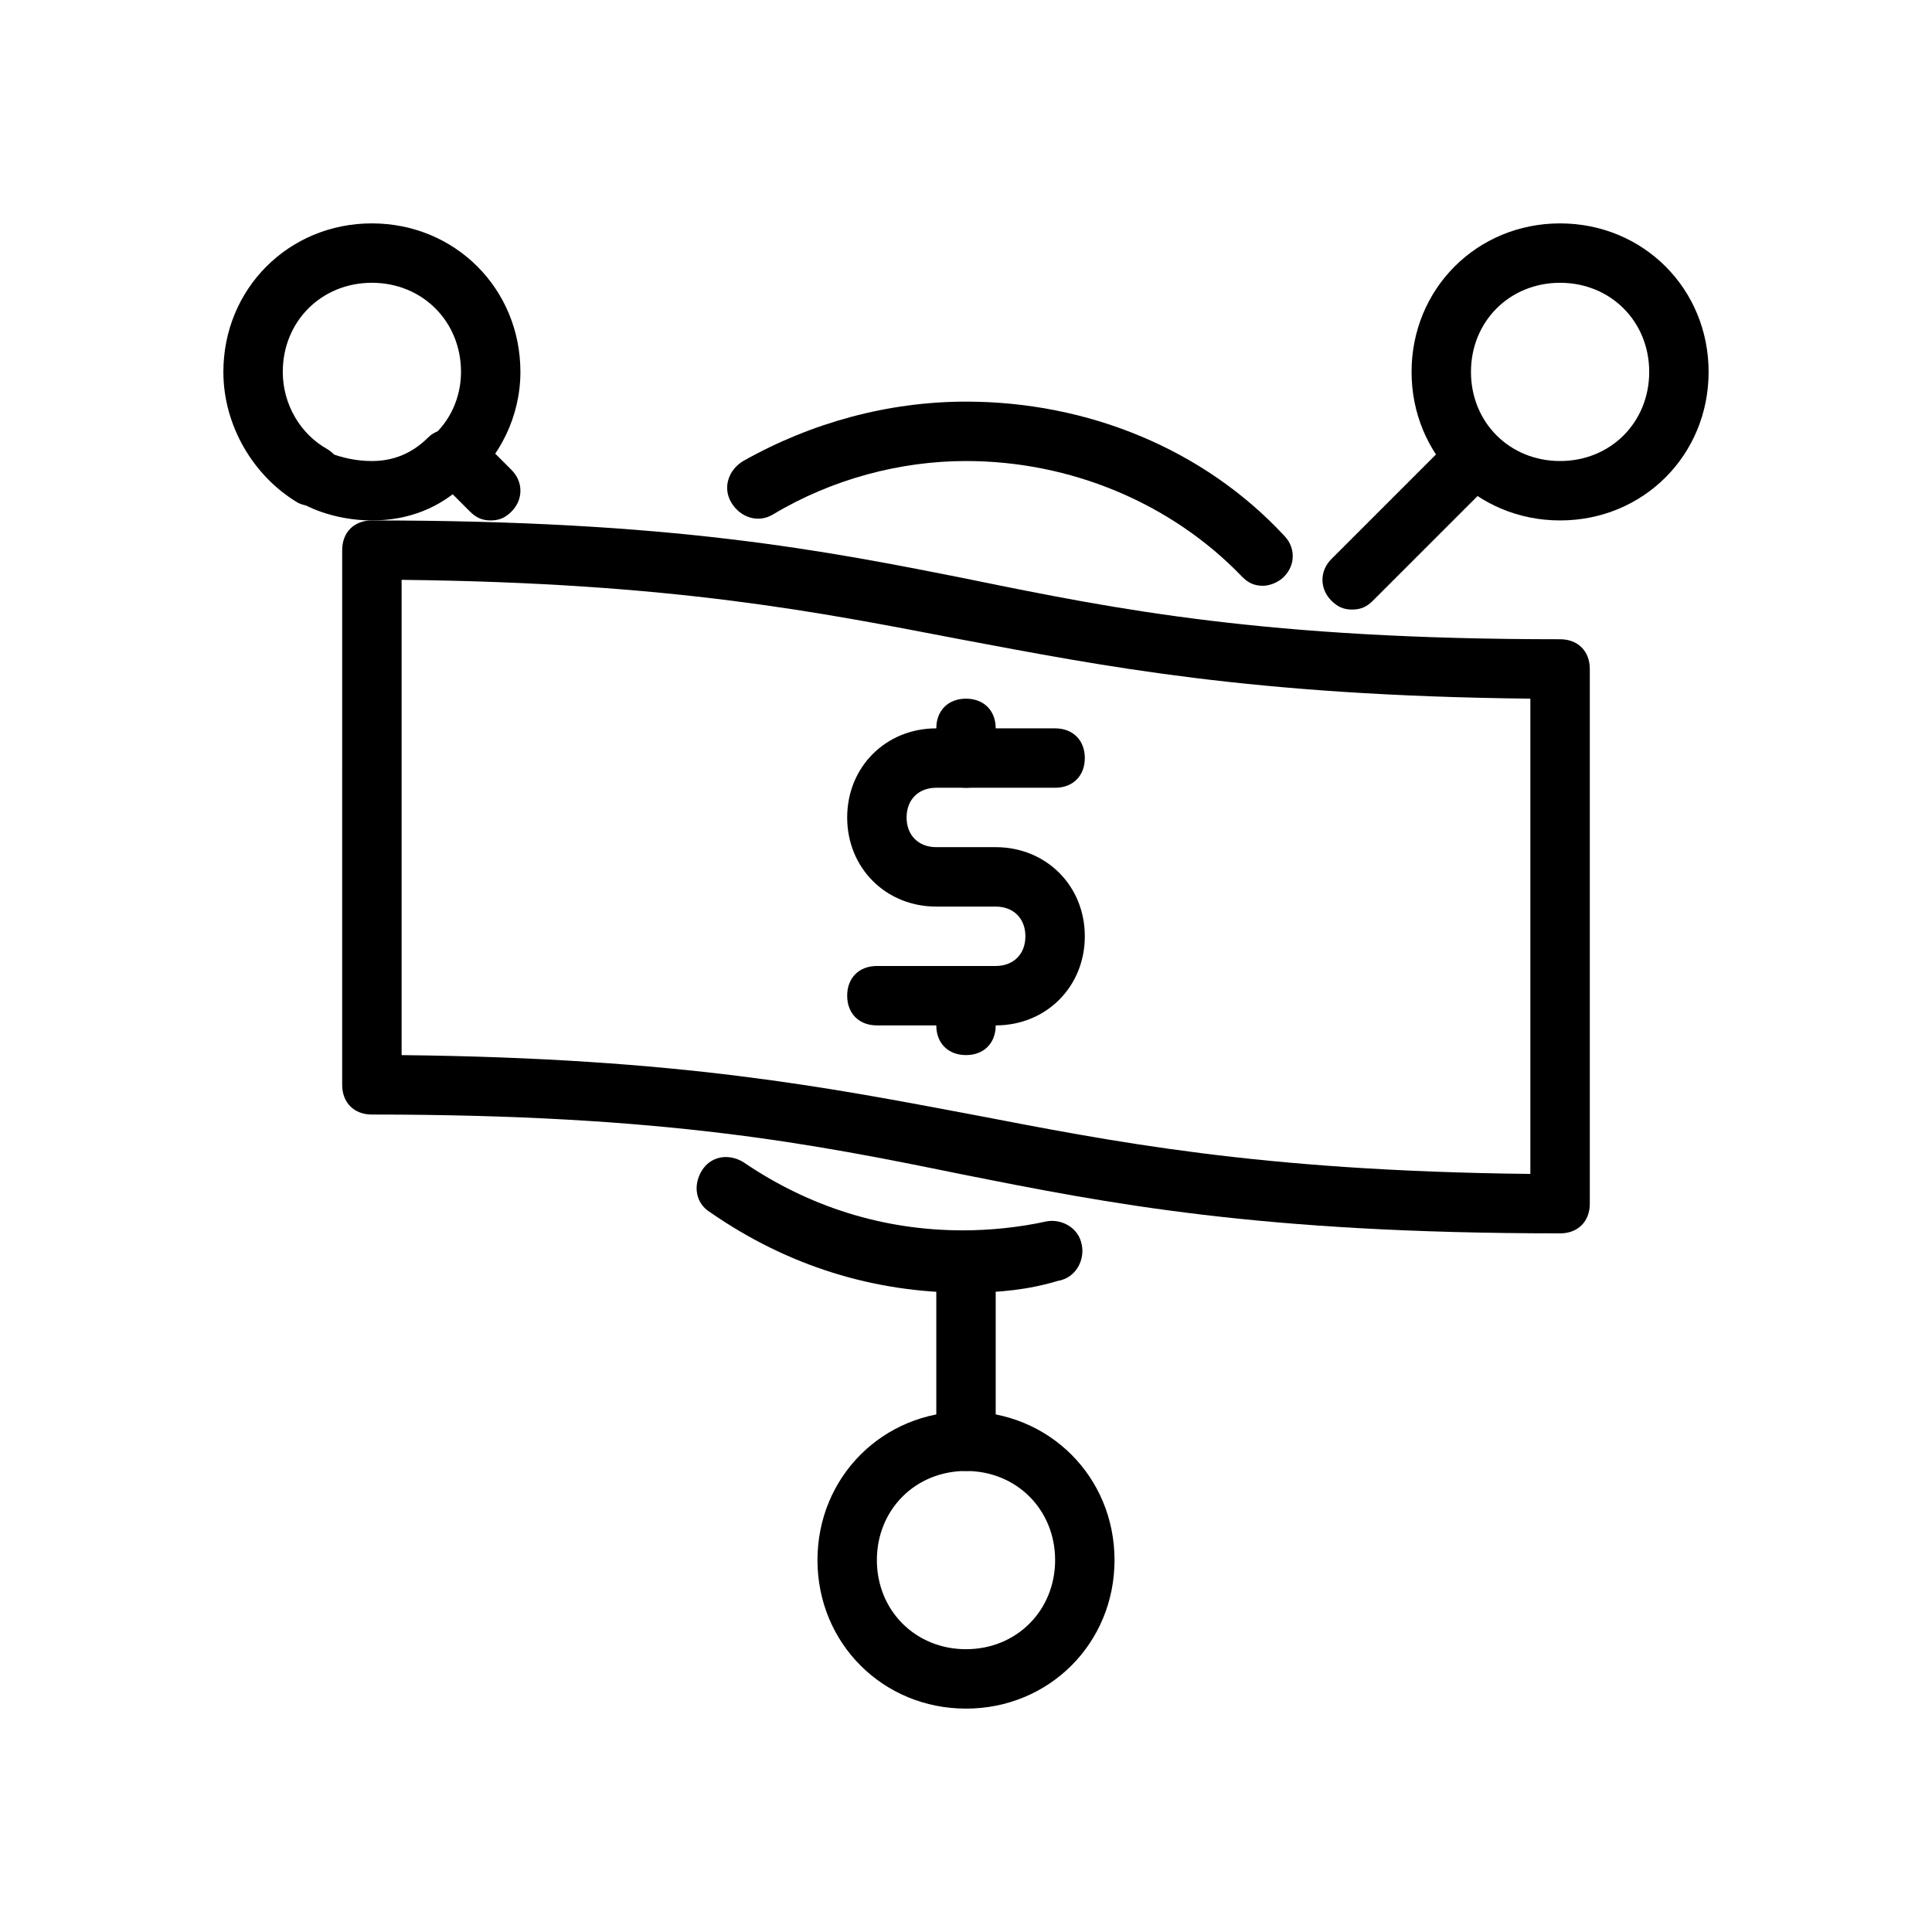 <?xml version="1.0" encoding="UTF-8"?>
<!-- Uploaded to: ICON Repo, www.svgrepo.com, Generator: ICON Repo Mixer Tools -->
<svg fill="#000000" width="800px" height="800px" version="1.1" viewBox="144 144 512 512" xmlns="http://www.w3.org/2000/svg">
 <g>
  <path d="m557.44 281.92c-22.043 0-39.359-17.32-39.359-39.359 0-22.043 17.32-39.359 39.359-39.359 22.043 0 39.359 17.32 39.359 39.359 0.004 22.043-17.316 39.359-39.359 39.359zm0-62.977c-13.383 0-23.617 10.234-23.617 23.617 0 13.383 10.234 23.617 23.617 23.617s23.617-10.234 23.617-23.617c0-13.383-10.234-23.617-23.617-23.617z"/>
  <path d="m226.81 277.98c-1.574 0-2.363 0-3.938-0.789-11.805-7.082-19.676-20.465-19.676-34.633 0-22.043 17.32-39.359 39.359-39.359 22.043 0 39.359 17.32 39.359 39.359 0 11.809-5.512 22.828-14.168 29.914-3.148 2.363-8.66 2.363-11.02-1.574-2.363-3.148-2.363-8.66 1.574-11.02 4.723-3.938 7.871-10.234 7.871-17.32 0-13.383-10.234-23.617-23.617-23.617-13.383 0-23.617 10.234-23.617 23.617 0 8.66 4.723 16.531 11.809 20.469 3.938 2.363 4.723 7.086 3.148 11.02-1.574 2.359-4.723 3.934-7.086 3.934z"/>
  <path d="m242.56 281.92c-6.297 0-13.383-1.574-18.895-4.723-3.938-1.574-5.512-6.297-3.148-10.234s6.297-5.512 10.234-3.148c3.938 1.574 7.871 2.363 11.809 2.363 7.086 0 11.809-3.148 14.957-6.297 3.148-3.148 8.66-2.363 11.02 0.789 3.148 3.148 2.363 8.66-0.789 11.02-7.082 7.082-15.742 10.23-25.188 10.23z"/>
  <path d="m400 596.8c-22.043 0-39.359-17.32-39.359-39.359 0-22.043 17.32-39.359 39.359-39.359 22.043 0 39.359 17.32 39.359 39.359 0 22.039-17.32 39.359-39.359 39.359zm0-62.977c-13.383 0-23.617 10.234-23.617 23.617 0 13.383 10.234 23.617 23.617 23.617s23.617-10.234 23.617-23.617c-0.004-13.387-10.234-23.617-23.617-23.617z"/>
  <path d="m502.34 305.54c-2.363 0-3.938-0.789-5.512-2.363-3.148-3.148-3.148-7.871 0-11.02l31.488-31.488c3.148-3.148 7.871-3.148 11.02 0 3.148 3.148 3.148 7.871 0 11.02l-31.488 31.488c-1.574 1.574-3.148 2.363-5.508 2.363z"/>
  <path d="m400 533.82c-4.723 0-7.871-3.148-7.871-7.871v-47.23c0-4.723 3.148-7.871 7.871-7.871s7.871 3.148 7.871 7.871v47.23c0 4.723-3.148 7.871-7.871 7.871z"/>
  <path d="m274.05 281.92c-2.363 0-3.938-0.789-5.512-2.363l-7.871-7.871c-3.148-3.148-3.148-7.871 0-11.02 3.148-3.148 7.871-3.148 11.02 0l7.871 7.871c3.148 3.148 3.148 7.871 0 11.02-1.574 1.578-3.148 2.363-5.508 2.363z"/>
  <path d="m478.72 299.24c-2.363 0-3.938-0.789-5.512-2.363-18.891-19.68-45.656-30.699-73.207-30.699-17.32 0-35.426 4.723-51.168 14.168-3.938 2.363-8.66 0.789-11.02-3.148-2.363-3.938-0.789-8.66 3.148-11.02 18.105-10.234 38.574-15.742 59.039-15.742 32.273 0 62.977 12.594 84.23 35.426 3.148 3.148 3.148 7.871 0 11.02-1.574 1.57-3.938 2.359-5.512 2.359z"/>
  <path d="m400 486.59c-24.402 0-47.23-7.086-67.699-21.254-3.938-2.363-4.723-7.086-2.363-11.02 2.363-3.938 7.086-4.723 11.02-2.363 17.32 11.809 37 18.105 58.254 18.105 7.086 0 14.957-0.789 22.043-2.363 3.938-0.789 8.66 1.574 9.445 6.297 0.789 3.938-1.574 8.66-6.297 9.445-7.871 2.367-15.746 3.152-24.402 3.152z"/>
  <path d="m557.44 470.85c-79.508 0-119.66-7.871-159.02-15.742-38.574-7.871-77.934-15.742-155.87-15.742-4.723 0-7.871-3.148-7.871-7.871l0.004-141.7c0-4.723 3.148-7.871 7.871-7.871 79.508 0 119.66 7.871 159.02 15.742 38.574 7.871 77.934 15.742 155.87 15.742 4.723 0 7.871 3.148 7.871 7.871v141.7c0 4.731-3.148 7.879-7.875 7.879zm-307.01-47.234c73.996 0.789 113.36 8.66 151.14 15.742 37 7.086 75.57 14.957 147.99 15.742v-125.95c-73.996-0.789-113.36-8.66-151.14-15.742-37-7.086-75.57-14.957-147.99-15.742z"/>
  <path d="m407.87 415.74h-31.488c-4.723 0-7.871-3.148-7.871-7.871s3.148-7.871 7.871-7.871h31.488c4.723 0 7.871-3.148 7.871-7.871s-3.148-7.871-7.871-7.871h-15.742c-13.383 0-23.617-10.234-23.617-23.617s10.234-23.617 23.617-23.617h31.488c4.723 0 7.871 3.148 7.871 7.871 0 4.723-3.148 7.871-7.871 7.871h-31.488c-4.723 0-7.871 3.148-7.871 7.871 0 4.723 3.148 7.871 7.871 7.871h15.742c13.383 0 23.617 10.234 23.617 23.617s-10.234 23.617-23.617 23.617z"/>
  <path d="m400 352.77c-4.723 0-7.871-3.148-7.871-7.871v-7.871c0-4.723 3.148-7.871 7.871-7.871s7.871 3.148 7.871 7.871v7.871c0 4.723-3.148 7.871-7.871 7.871z"/>
  <path d="m400 423.61c-4.723 0-7.871-3.148-7.871-7.871v-7.871c0-4.723 3.148-7.871 7.871-7.871s7.871 3.148 7.871 7.871v7.871c0 4.723-3.148 7.871-7.871 7.871z"/>
 </g>
</svg>